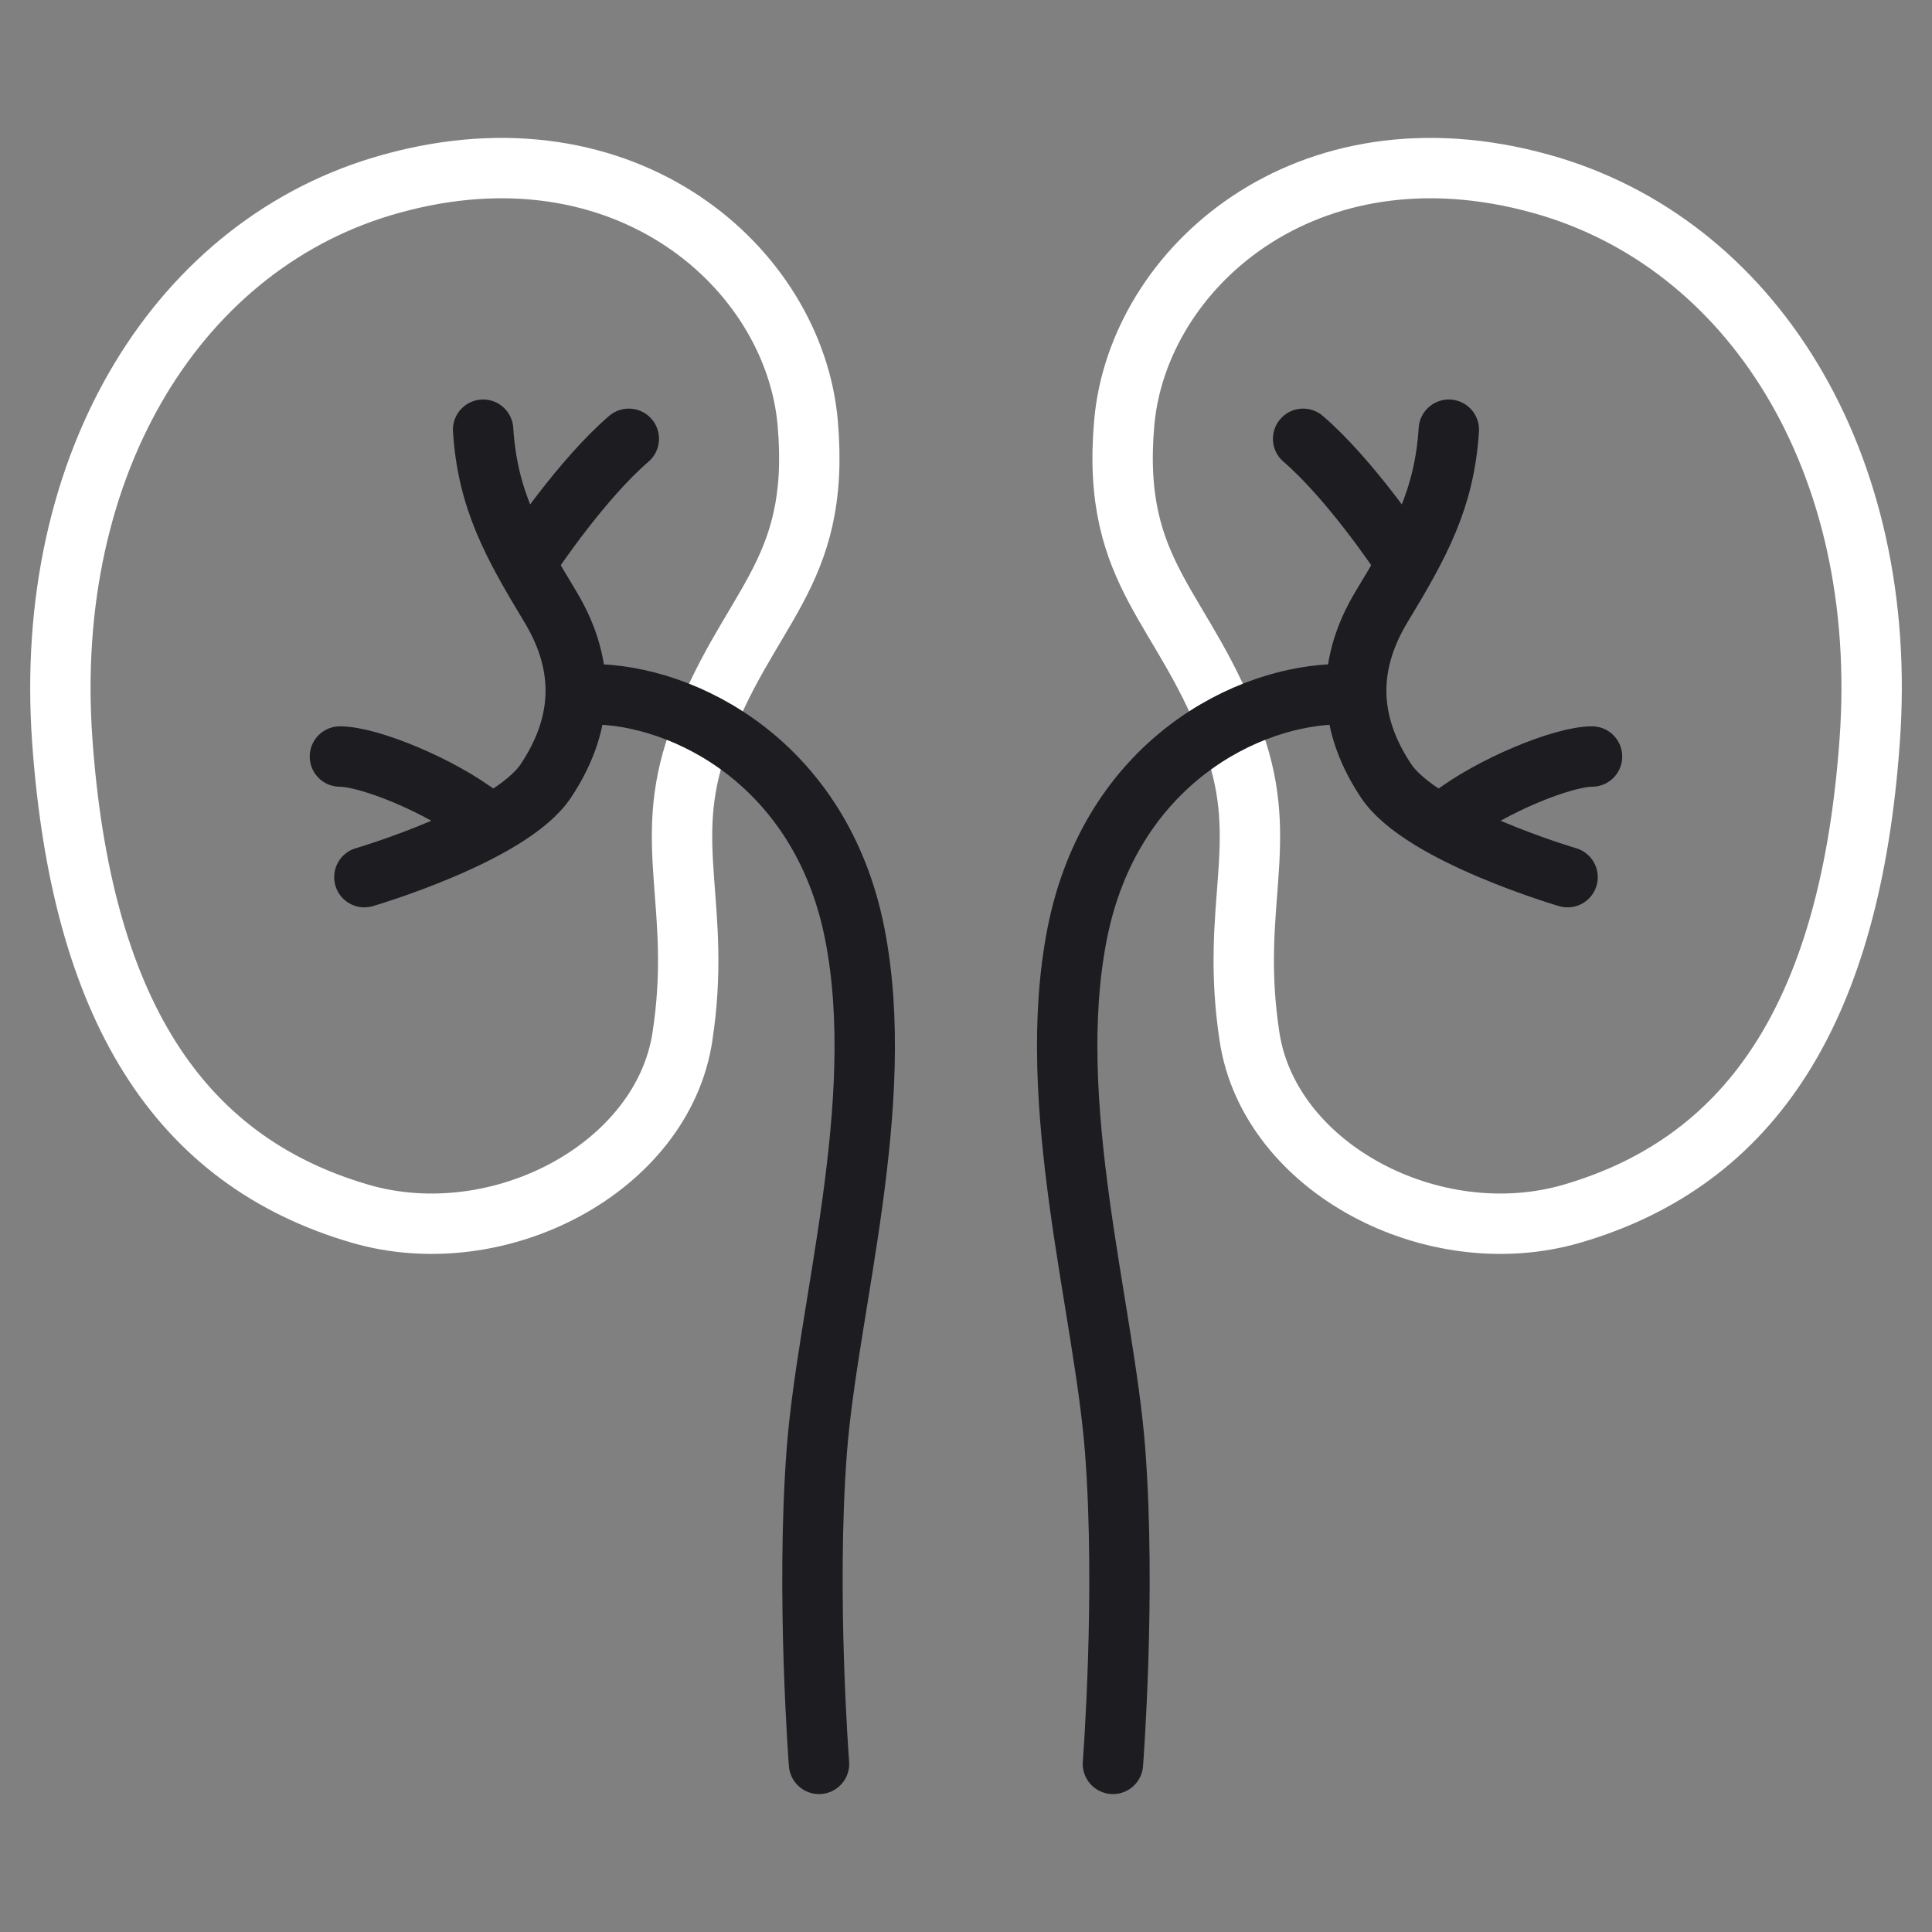 <svg width="64" height="64" viewBox="0 0 64 64" fill="none" xmlns="http://www.w3.org/2000/svg">
<rect x="0" y="0" width="64" height="64" fill="#808080" stroke="none"/>
<path d="M40.874 24.552C39.286 20.078 36.795 19.134 37.241 14.016C37.688 8.899 43.251 3.927 51.036 6.086C58.021 8.017 62.609 15.283 61.935 24.552C61.301 33.385 58.115 38.44 52.074 40.205C47.476 41.544 42.057 38.689 41.393 34.35C40.729 30.012 42.099 28.008 40.874 24.562V24.552Z" stroke="white" stroke-width="2" stroke-linecap="round" stroke-linejoin="round"/>
<path d="M47.994 14.234C47.849 16.528 47.029 18.013 45.773 20.089C44.517 22.165 44.735 24.095 45.918 25.87C47.102 27.645 51.928 29.057 51.928 29.057" stroke="#1C1C21" stroke-width="2" stroke-linecap="round" stroke-linejoin="round"/>
<path d="M43.168 14.536C44.725 15.874 46.355 18.314 46.355 18.314" stroke="#1C1C21" stroke-width="2" stroke-linecap="round" stroke-linejoin="round"/>
<path d="M48.067 27.064C49.406 26.026 51.773 25.061 52.738 25.061" stroke="#1C1C21" stroke-width="2" stroke-linecap="round" stroke-linejoin="round"/>
<path d="M44.434 22.995C41.32 22.995 36.794 25.289 35.684 30.925C34.573 36.561 36.577 43.308 36.94 48.052C37.303 52.795 36.867 58.431 36.867 58.431" stroke="#1C1C21" stroke-width="2" stroke-linecap="round" stroke-linejoin="round"/>
<path d="M23.124 24.552C24.712 20.078 27.204 19.134 26.757 14.016C26.311 8.899 20.747 3.927 12.963 6.086C5.977 8.007 1.4 15.272 2.064 24.552C2.697 33.385 5.884 38.44 11.925 40.205C16.523 41.544 21.941 38.689 22.605 34.35C23.27 30.012 21.9 28.008 23.124 24.562V24.552Z" stroke="white" stroke-width="2" stroke-linecap="round" stroke-linejoin="round"/>
<path d="M16.004 14.234C16.149 16.528 16.969 18.013 18.225 20.089C19.481 22.165 19.263 24.095 18.08 25.87C16.896 27.645 12.07 29.057 12.07 29.057" stroke="#1C1C21" stroke-width="2" stroke-linecap="round" stroke-linejoin="round"/>
<path d="M20.83 14.536C19.273 15.874 17.644 18.314 17.644 18.314" stroke="#1C1C21" stroke-width="2" stroke-linecap="round" stroke-linejoin="round"/>
<path d="M15.931 27.064C14.592 26.026 12.226 25.061 11.26 25.061" stroke="#1C1C21" stroke-width="2" stroke-linecap="round" stroke-linejoin="round"/>
<path d="M19.564 22.995C22.678 22.995 27.203 25.289 28.314 30.925C29.425 36.561 27.421 43.308 27.058 48.052C26.695 52.795 27.131 58.431 27.131 58.431" stroke="#1C1C21" stroke-width="2" stroke-linecap="round" stroke-linejoin="round"/>
</svg>
